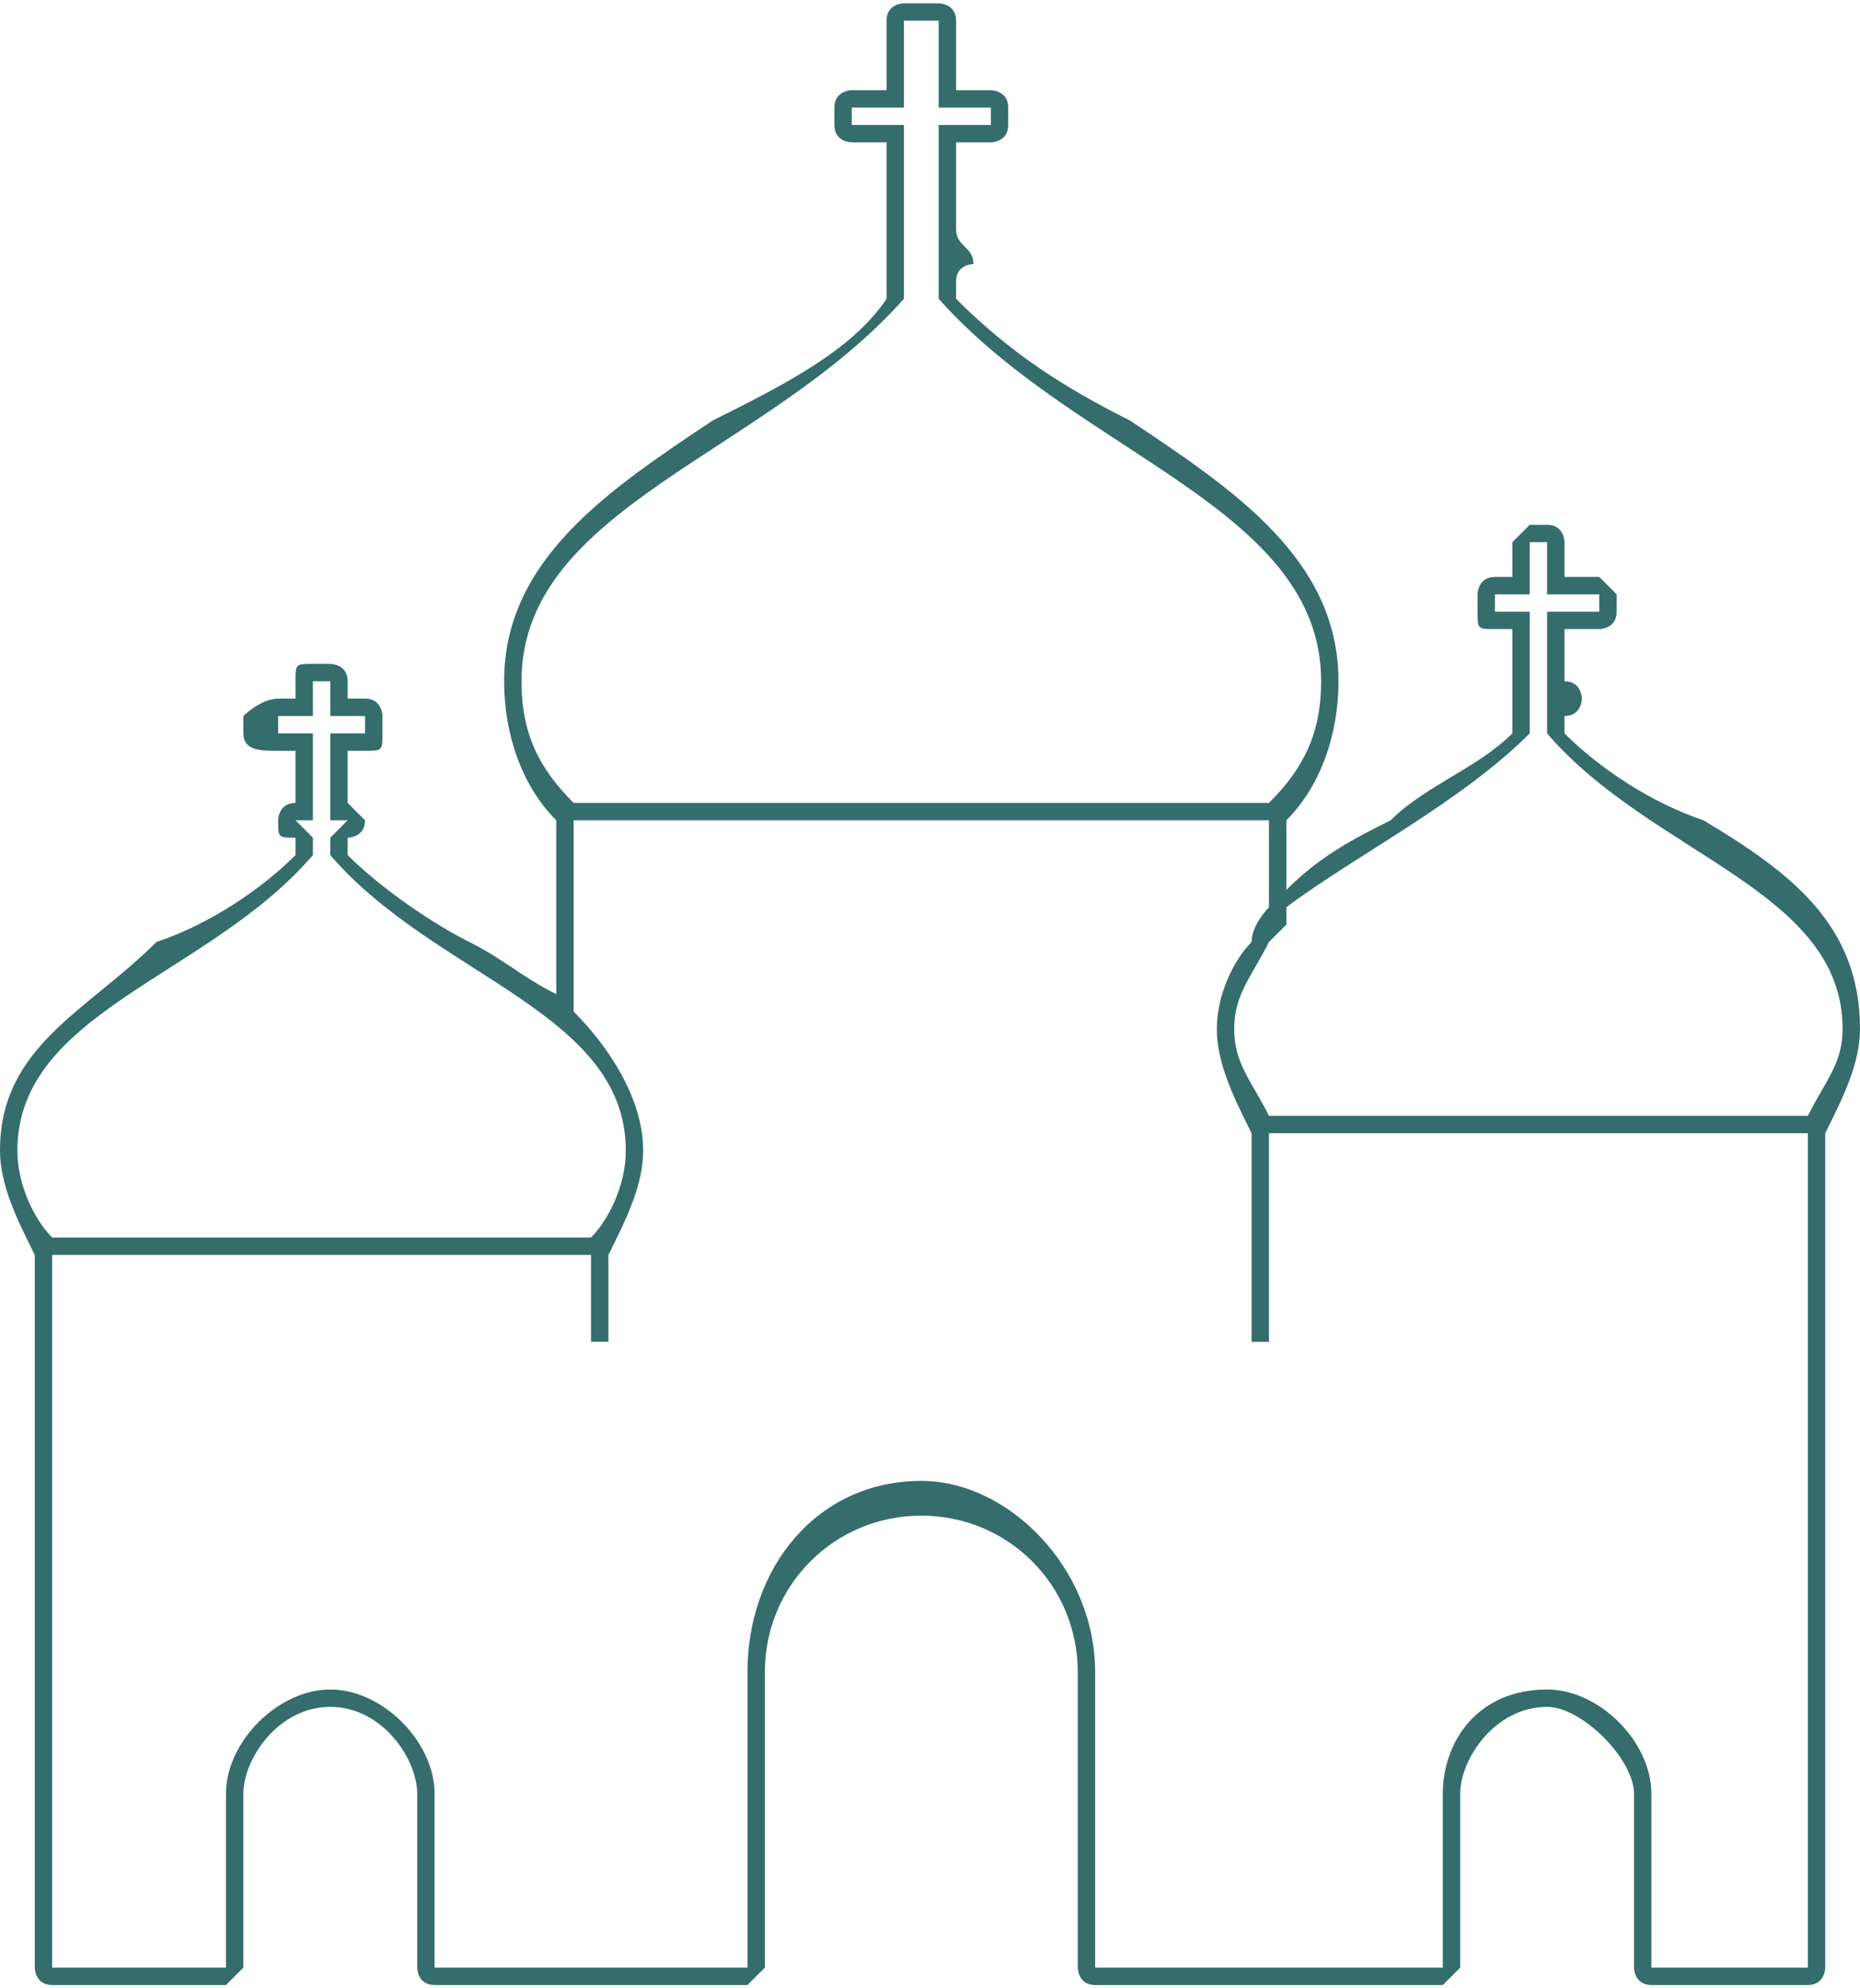 <?xml version="1.0" encoding="UTF-8"?>
<!DOCTYPE svg PUBLIC "-//W3C//DTD SVG 1.1//EN" "http://www.w3.org/Graphics/SVG/1.1/DTD/svg11.dtd">
<!-- Creator: CorelDRAW -->
<svg xmlns="http://www.w3.org/2000/svg" xml:space="preserve" width="29px" height="31px" version="1.1" style="shape-rendering:geometricPrecision; text-rendering:geometricPrecision; image-rendering:optimizeQuality; fill-rule:evenodd; clip-rule:evenodd"
viewBox="0 0 1.07 1.14"
 xmlns:xlink="http://www.w3.org/1999/xlink"
 xmlns:xodm="http://www.corel.com/coreldraw/odm/2003">
 <defs>
  <style type="text/css">
   <![CDATA[
    .fil0 {fill:#356d6d;fill-rule:nonzero}
   ]]>
  </style>
 </defs>
 <g id="Layer_x0020_1">
  <path class="fil0" d="M1.04 0.64c0,0 0,0 0,0l-0.31 0c0,0 0,0 0,0 -0.01,-0.02 -0.02,-0.03 -0.02,-0.05 0,-0.02 0.01,-0.03 0.02,-0.05 0,0 0,0 0,0 0,0 0,0 0,0 0,0 0.01,-0.01 0.01,-0.01 0,0 0,-0.01 0,-0.01 0.04,-0.03 0.1,-0.06 0.14,-0.1l0 -0.02c0,0 0,0 0,0 0,0 0,0 0,0l0 -0.05 -0.02 0 0 -0.01 0.02 0 0 -0.03 0.01 0 0 0.03 0.03 0 0 0.01 -0.03 0 0 0.05c0.01,0 0.01,0 0.01,0 0,0 0,0 -0.01,0l0 0.02c0.06,0.07 0.17,0.09 0.17,0.17 0,0.02 -0.01,0.03 -0.02,0.05zm0 0.42l0 0.07 -0.09 0c0,0 0,-0.1 0,-0.1 0,-0.03 -0.03,-0.06 -0.06,-0.06 -0.04,0 -0.06,0.03 -0.06,0.06 0,0 0,0.1 0,0.1l-0.2 0c0,0 0,-0.17 0,-0.17 0,-0.06 -0.05,-0.11 -0.1,-0.11 -0.06,0 -0.1,0.05 -0.1,0.11 0,0 0,0.17 0,0.17l-0.18 0c0,0 0,-0.1 0,-0.1 0,-0.03 -0.03,-0.06 -0.06,-0.06 -0.03,0 -0.06,0.03 -0.06,0.06 0,0 0,0.1 0,0.1l-0.1 0 0 -0.41 0.31 0 0 0.05 0.01 0 0 -0.05c0.01,-0.02 0.02,-0.04 0.02,-0.06 0,-0.03 -0.02,-0.06 -0.04,-0.08l0 -0.11 0.4 0 0 0.05c0,0 -0.01,0.01 -0.01,0.02 -0.01,0.01 -0.02,0.03 -0.02,0.05 0,0.02 0.01,0.04 0.02,0.06l0 0.12 0.01 0 0 -0.12 0.31 0 0 0.41zm-1.01 -0.35c-0.01,-0.01 -0.02,-0.03 -0.02,-0.05 0,-0.08 0.11,-0.1 0.17,-0.17l0 -0.01c0,0 -0.01,-0.01 -0.01,-0.01 0,0 0.01,0 0.01,0l0 -0.05 -0.02 0 0 -0.01 0.02 0 0 -0.02 0.01 0 0 0.02 0.02 0 0 0.01 -0.02 0 0 0.05c0,0 0.01,0 0.01,0 0,0 -0.01,0.01 -0.01,0.01l0 0.01c0.06,0.07 0.17,0.09 0.17,0.17 0,0.02 -0.01,0.04 -0.02,0.05 0,0 0,0 0,0l-0.31 0c0,0 0,0 0,0zm0.27 -0.32c0,-0.1 0.14,-0.13 0.22,-0.22l0 -0.02c0,0 0,0 0,0 0,-0.01 0,-0.01 0,-0.01l0 -0.02c0,-0.01 0,-0.01 0,-0.01 0,0 0,0 0,0l0 -0.04 -0.03 0 0 -0.01 0.03 0 0 -0.05 0.02 0 0 0.05 0.03 0 0 0.01 -0.03 0 0 0.04c0,0 0,0 0,0 0,0 0,0 0,0.01l0 0.02c0,0 0,0 0,0.01 0,0 0,0 0,0l0 0.02c0.08,0.09 0.22,0.12 0.22,0.22 0,0.03 -0.01,0.05 -0.03,0.07l-0.4 0c-0.02,-0.02 -0.03,-0.04 -0.03,-0.07zm0.77 0.2c0,-0.06 -0.04,-0.09 -0.09,-0.12 -0.03,-0.01 -0.06,-0.03 -0.08,-0.05l0 -0.01c0.01,0 0.01,-0.01 0.01,-0.01 0,0 0,-0.01 -0.01,-0.01l0 -0.03 0.02 0c0,0 0.01,0 0.01,-0.01l0 -0.01c0,0 -0.01,-0.01 -0.01,-0.01l-0.02 0 0 -0.02c0,0 0,-0.01 -0.01,-0.01l-0.01 0c0,0 -0.01,0.01 -0.01,0.01l0 0.02 -0.01 0c-0.01,0 -0.01,0.01 -0.01,0.01l0 0.01c0,0.01 0,0.01 0.01,0.01l0.01 0 0 0.03c0,0 0,0.01 0,0.01 0,0 0,0.01 0,0.01l0 0.01c-0.02,0.02 -0.05,0.03 -0.07,0.05 -0.02,0.01 -0.04,0.02 -0.06,0.04l0 -0.04c0,0 0,0 0,0 0.02,-0.02 0.03,-0.05 0.03,-0.08 0,-0.07 -0.06,-0.11 -0.12,-0.15 -0.04,-0.02 -0.07,-0.04 -0.1,-0.07l0 -0.01c0,-0.01 0.01,-0.01 0.01,-0.01 0,-0.01 -0.01,-0.01 -0.01,-0.02l0 -0.01c0,0 0,-0.01 0,-0.01 0,0 0,0 0,-0.01l0 -0.02 0.02 0c0,0 0.01,0 0.01,-0.01l0 -0.01c0,-0.01 -0.01,-0.01 -0.01,-0.01l-0.02 0 0 -0.04c0,-0.01 -0.01,-0.01 -0.01,-0.01l-0.02 0c0,0 -0.01,0 -0.01,0.01l0 0.04 -0.02 0c0,0 -0.01,0 -0.01,0.01l0 0.01c0,0.01 0.01,0.01 0.01,0.01l0.02 0 0 0.02c0,0.01 0,0.01 0,0.01 0,0 0,0.01 0,0.01l0 0.01c0,0.01 0,0.01 0,0.02 0,0 0,0 0,0.01l0 0.01c-0.02,0.03 -0.06,0.05 -0.1,0.07 -0.06,0.04 -0.12,0.08 -0.12,0.15 0,0.03 0.01,0.06 0.03,0.08 0,0 0,0 0,0l0 0.1c-0.02,-0.01 -0.03,-0.02 -0.05,-0.03 -0.02,-0.01 -0.05,-0.03 -0.07,-0.05l0 -0.01c0,0 0.01,0 0.01,-0.01 0,0 -0.01,-0.01 -0.01,-0.01l0 -0.03 0.01 0c0.01,0 0.01,0 0.01,-0.01l0 -0.01c0,0 0,-0.01 -0.01,-0.01l-0.01 0 0 -0.01c0,-0.01 -0.01,-0.01 -0.01,-0.01l-0.01 0c-0.01,0 -0.01,0 -0.01,0.01l0 0.01 -0.01 0c-0.01,0 -0.02,0.01 -0.02,0.01l0 0.01c0,0.01 0.01,0.01 0.02,0.01l0.01 0 0 0.03c-0.01,0 -0.01,0.01 -0.01,0.01 0,0.01 0,0.01 0.01,0.01l0 0.01c-0.02,0.02 -0.05,0.04 -0.08,0.05 -0.04,0.04 -0.09,0.06 -0.09,0.12 0,0.02 0.01,0.04 0.02,0.06 0,0 0,0 0,0l0 0.41c0,0 0,0.01 0.01,0.01l0.1 0c0,0 0.01,-0.01 0.01,-0.01 0,0 0,-0.1 0,-0.1 0,-0.02 0.02,-0.05 0.05,-0.05 0.03,0 0.05,0.03 0.05,0.05 0,0 0,0.1 0,0.1 0,0 0,0.01 0.01,0.01l0.18 0c0,0 0.01,-0.01 0.01,-0.01 0,0 0,-0.17 0,-0.17 0,-0.05 0.04,-0.09 0.09,-0.09 0.05,0 0.09,0.04 0.09,0.09 0,0 0,0.17 0,0.17 0,0 0,0.01 0.01,0.01l0.2 0c0,0 0.01,-0.01 0.01,-0.01 0,0 0,-0.1 0,-0.1 0,-0.02 0.02,-0.05 0.05,-0.05 0.02,0 0.05,0.03 0.05,0.05 0,0 0,0.1 0,0.1 0,0 0,0.01 0.01,0.01l0.09 0c0.01,0 0.01,-0.01 0.01,-0.01l0 -0.48c0,0 0,0 0,0 0.01,-0.02 0.02,-0.04 0.02,-0.06z"/>
 </g>
</svg>
